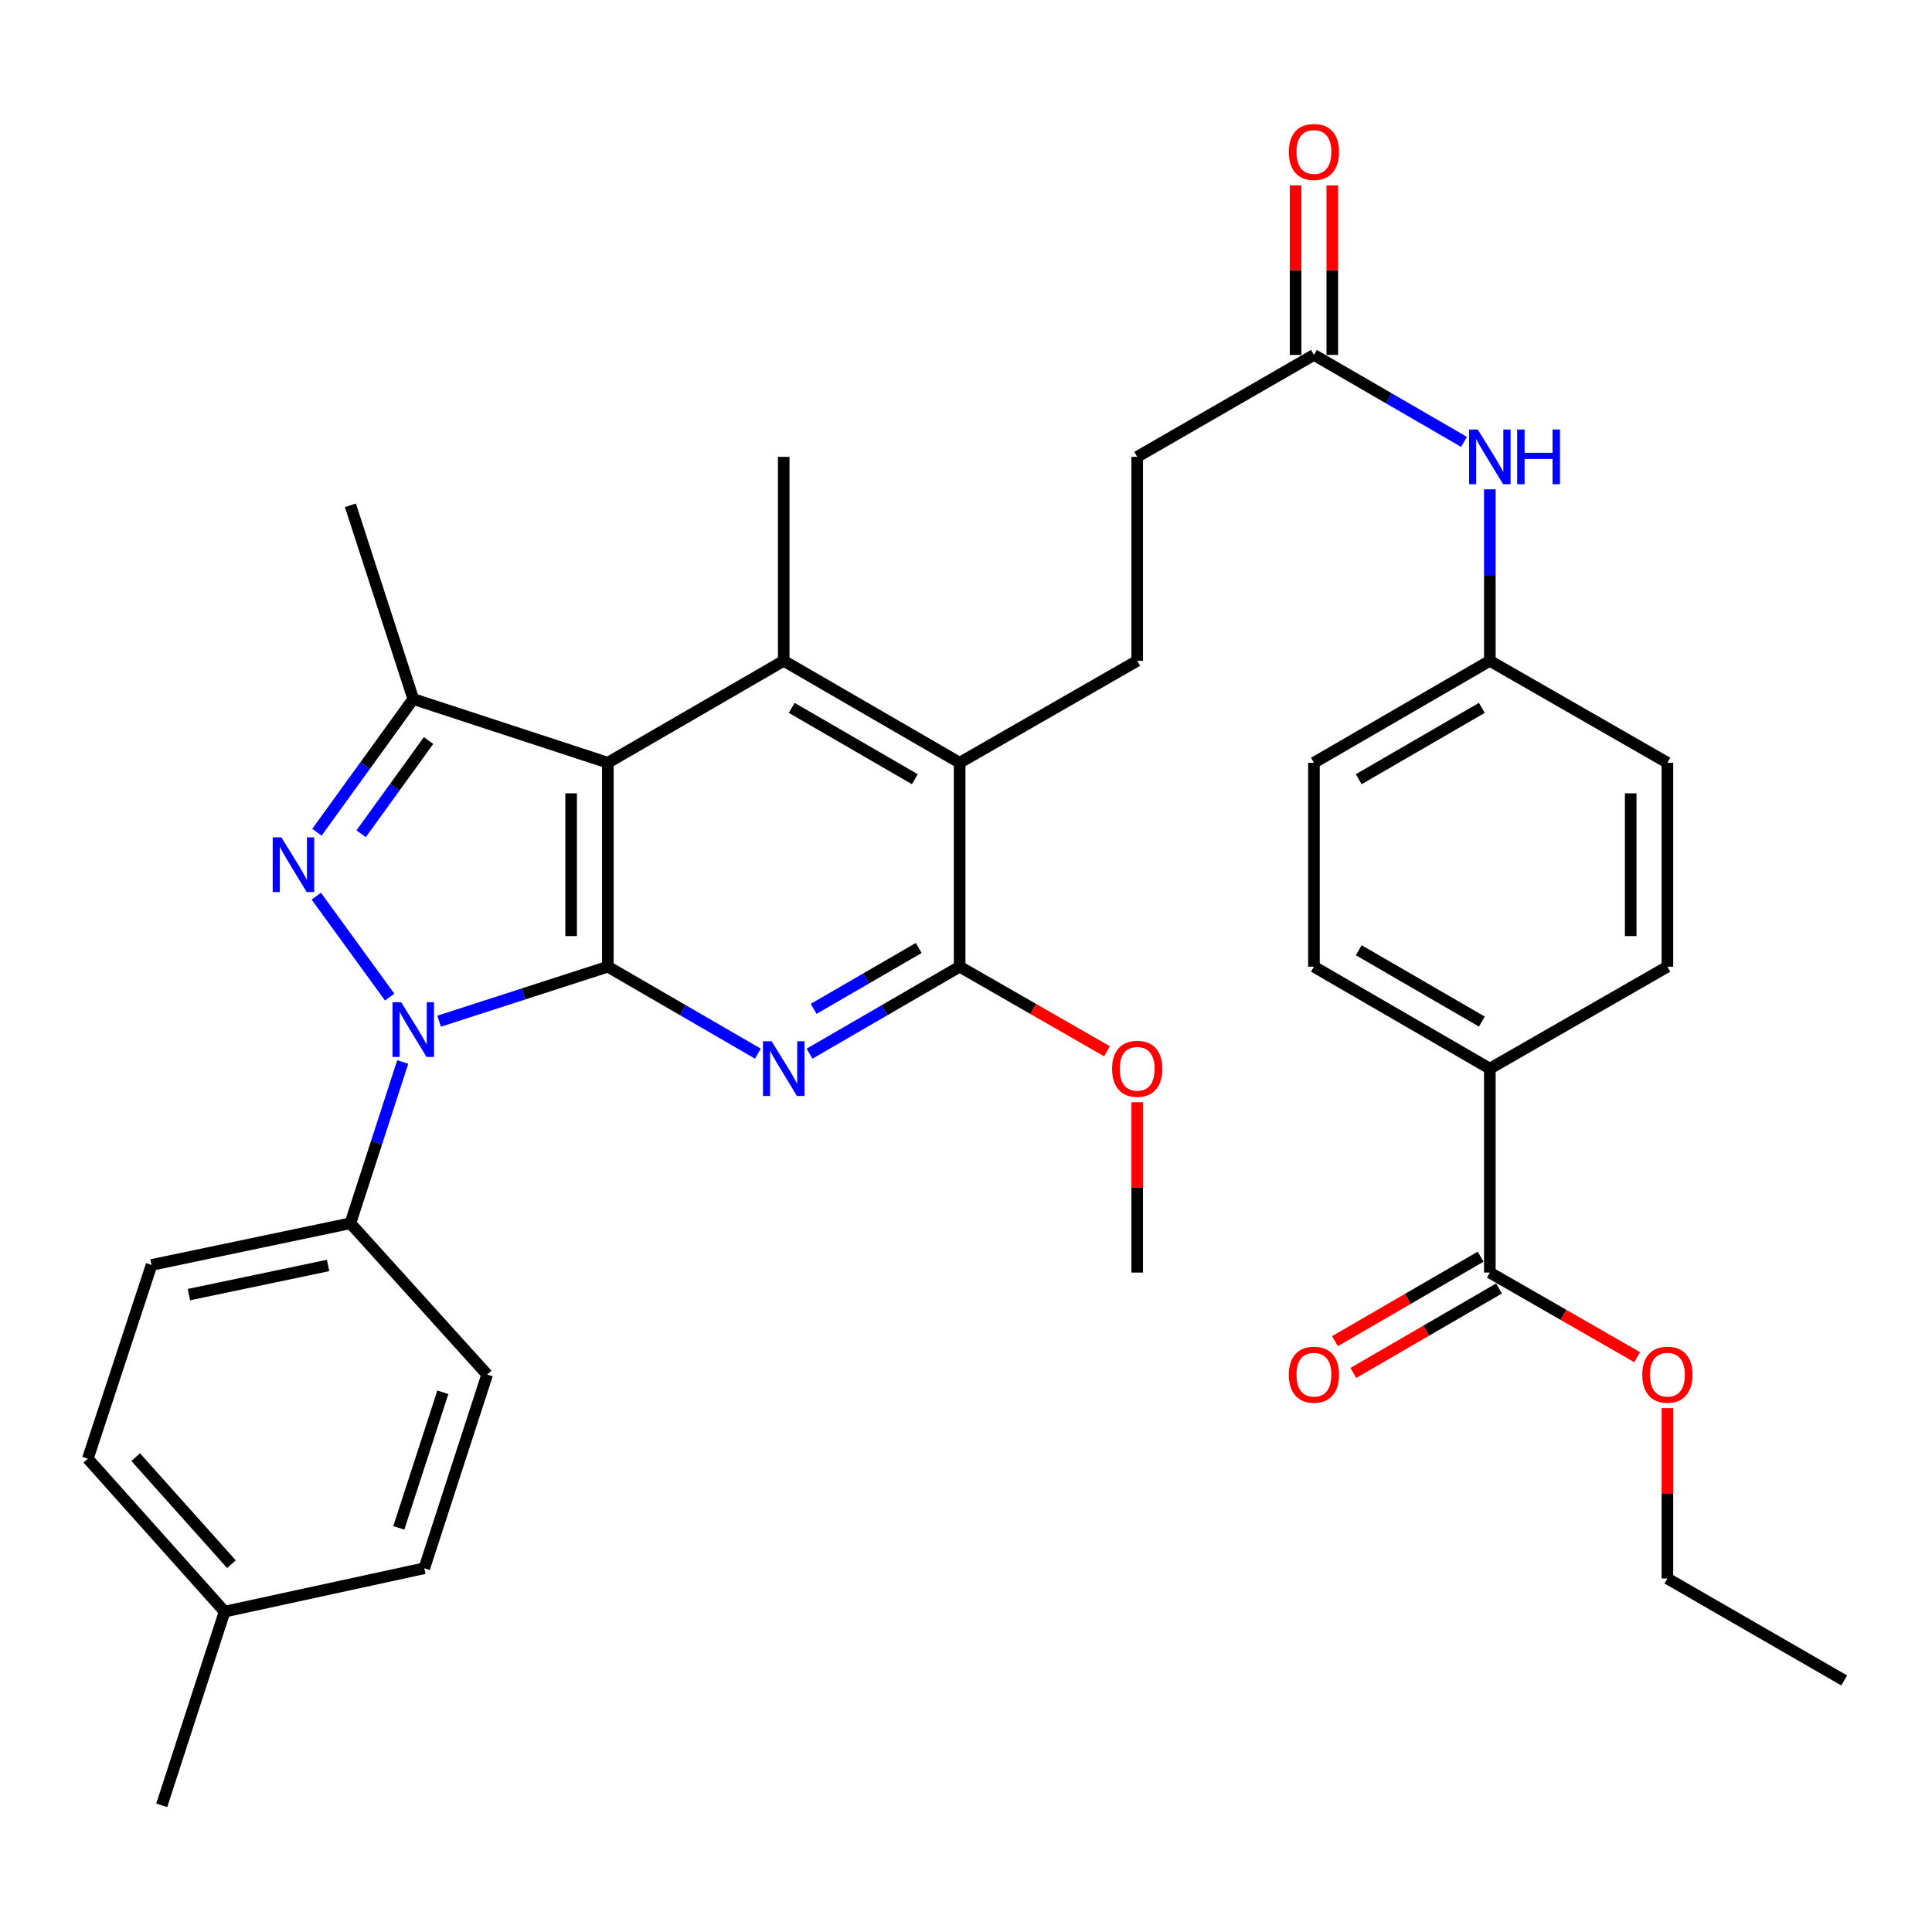 <?xml version='1.0' encoding='iso-8859-1'?>
<svg version='1.1' baseProfile='full'
              xmlns='http://www.w3.org/2000/svg'
                      xmlns:rdkit='http://www.rdkit.org/xml'
                      xmlns:xlink='http://www.w3.org/1999/xlink'
                  xml:space='preserve'
width='1000px' height='1000px' viewBox='0 0 1000 1000'>
<!-- END OF HEADER -->
<rect style='opacity:1.0;fill:#FFFFFF;stroke:none' width='1000' height='1000' x='0' y='0'> </rect>
<path class='bond-0' d='M 314.618,500.355 L 270.954,514.464' style='fill:none;fill-rule:evenodd;stroke:#000000;stroke-width:6px;stroke-linecap:butt;stroke-linejoin:miter;stroke-opacity:1' />
<path class='bond-0' d='M 270.954,514.464 L 227.291,528.573' style='fill:none;fill-rule:evenodd;stroke:#0000FF;stroke-width:6px;stroke-linecap:butt;stroke-linejoin:miter;stroke-opacity:1' />
<path class='bond-1' d='M 314.618,500.355 L 314.618,394.786' style='fill:none;fill-rule:evenodd;stroke:#000000;stroke-width:6px;stroke-linecap:butt;stroke-linejoin:miter;stroke-opacity:1' />
<path class='bond-1' d='M 295.618,484.52 L 295.618,410.621' style='fill:none;fill-rule:evenodd;stroke:#000000;stroke-width:6px;stroke-linecap:butt;stroke-linejoin:miter;stroke-opacity:1' />
<path class='bond-3' d='M 314.618,500.355 L 353.45,522.864' style='fill:none;fill-rule:evenodd;stroke:#000000;stroke-width:6px;stroke-linecap:butt;stroke-linejoin:miter;stroke-opacity:1' />
<path class='bond-3' d='M 353.45,522.864 L 392.281,545.373' style='fill:none;fill-rule:evenodd;stroke:#0000FF;stroke-width:6px;stroke-linecap:butt;stroke-linejoin:miter;stroke-opacity:1' />
<path class='bond-2' d='M 201.696,516.102 L 163.72,463.854' style='fill:none;fill-rule:evenodd;stroke:#0000FF;stroke-width:6px;stroke-linecap:butt;stroke-linejoin:miter;stroke-opacity:1' />
<path class='bond-8' d='M 208.454,549.694 L 194.907,591.431' style='fill:none;fill-rule:evenodd;stroke:#0000FF;stroke-width:6px;stroke-linecap:butt;stroke-linejoin:miter;stroke-opacity:1' />
<path class='bond-8' d='M 194.907,591.431 L 181.361,633.169' style='fill:none;fill-rule:evenodd;stroke:#000000;stroke-width:6px;stroke-linecap:butt;stroke-linejoin:miter;stroke-opacity:1' />
<path class='bond-4' d='M 314.618,394.786 L 213.905,361.809' style='fill:none;fill-rule:evenodd;stroke:#000000;stroke-width:6px;stroke-linecap:butt;stroke-linejoin:miter;stroke-opacity:1' />
<path class='bond-5' d='M 314.618,394.786 L 405.652,342.038' style='fill:none;fill-rule:evenodd;stroke:#000000;stroke-width:6px;stroke-linecap:butt;stroke-linejoin:miter;stroke-opacity:1' />
<path class='bond-35' d='M 164.041,430.77 L 188.973,396.29' style='fill:none;fill-rule:evenodd;stroke:#0000FF;stroke-width:6px;stroke-linecap:butt;stroke-linejoin:miter;stroke-opacity:1' />
<path class='bond-35' d='M 188.973,396.29 L 213.905,361.809' style='fill:none;fill-rule:evenodd;stroke:#000000;stroke-width:6px;stroke-linecap:butt;stroke-linejoin:miter;stroke-opacity:1' />
<path class='bond-35' d='M 186.918,431.559 L 204.37,407.423' style='fill:none;fill-rule:evenodd;stroke:#0000FF;stroke-width:6px;stroke-linecap:butt;stroke-linejoin:miter;stroke-opacity:1' />
<path class='bond-35' d='M 204.37,407.423 L 221.822,383.287' style='fill:none;fill-rule:evenodd;stroke:#000000;stroke-width:6px;stroke-linecap:butt;stroke-linejoin:miter;stroke-opacity:1' />
<path class='bond-6' d='M 419.023,545.375 L 457.865,522.865' style='fill:none;fill-rule:evenodd;stroke:#0000FF;stroke-width:6px;stroke-linecap:butt;stroke-linejoin:miter;stroke-opacity:1' />
<path class='bond-6' d='M 457.865,522.865 L 496.707,500.355' style='fill:none;fill-rule:evenodd;stroke:#000000;stroke-width:6px;stroke-linecap:butt;stroke-linejoin:miter;stroke-opacity:1' />
<path class='bond-6' d='M 421.148,522.182 L 448.338,506.426' style='fill:none;fill-rule:evenodd;stroke:#0000FF;stroke-width:6px;stroke-linecap:butt;stroke-linejoin:miter;stroke-opacity:1' />
<path class='bond-6' d='M 448.338,506.426 L 475.527,490.669' style='fill:none;fill-rule:evenodd;stroke:#000000;stroke-width:6px;stroke-linecap:butt;stroke-linejoin:miter;stroke-opacity:1' />
<path class='bond-25' d='M 213.905,361.809 L 181.361,261.539' style='fill:none;fill-rule:evenodd;stroke:#000000;stroke-width:6px;stroke-linecap:butt;stroke-linejoin:miter;stroke-opacity:1' />
<path class='bond-24' d='M 405.652,342.038 L 405.652,236.469' style='fill:none;fill-rule:evenodd;stroke:#000000;stroke-width:6px;stroke-linecap:butt;stroke-linejoin:miter;stroke-opacity:1' />
<path class='bond-36' d='M 405.652,342.038 L 496.707,394.786' style='fill:none;fill-rule:evenodd;stroke:#000000;stroke-width:6px;stroke-linecap:butt;stroke-linejoin:miter;stroke-opacity:1' />
<path class='bond-36' d='M 409.786,366.392 L 473.524,403.315' style='fill:none;fill-rule:evenodd;stroke:#000000;stroke-width:6px;stroke-linecap:butt;stroke-linejoin:miter;stroke-opacity:1' />
<path class='bond-7' d='M 496.707,500.355 L 496.707,394.786' style='fill:none;fill-rule:evenodd;stroke:#000000;stroke-width:6px;stroke-linecap:butt;stroke-linejoin:miter;stroke-opacity:1' />
<path class='bond-21' d='M 496.707,500.355 L 534.837,522.247' style='fill:none;fill-rule:evenodd;stroke:#000000;stroke-width:6px;stroke-linecap:butt;stroke-linejoin:miter;stroke-opacity:1' />
<path class='bond-21' d='M 534.837,522.247 L 572.967,544.139' style='fill:none;fill-rule:evenodd;stroke:#FF0000;stroke-width:6px;stroke-linecap:butt;stroke-linejoin:miter;stroke-opacity:1' />
<path class='bond-10' d='M 496.707,394.786 L 588.616,342.038' style='fill:none;fill-rule:evenodd;stroke:#000000;stroke-width:6px;stroke-linecap:butt;stroke-linejoin:miter;stroke-opacity:1' />
<path class='bond-16' d='M 181.361,633.169 L 78.442,654.734' style='fill:none;fill-rule:evenodd;stroke:#000000;stroke-width:6px;stroke-linecap:butt;stroke-linejoin:miter;stroke-opacity:1' />
<path class='bond-16' d='M 169.82,655 L 97.776,670.096' style='fill:none;fill-rule:evenodd;stroke:#000000;stroke-width:6px;stroke-linecap:butt;stroke-linejoin:miter;stroke-opacity:1' />
<path class='bond-17' d='M 181.361,633.169 L 252.159,711.461' style='fill:none;fill-rule:evenodd;stroke:#000000;stroke-width:6px;stroke-linecap:butt;stroke-linejoin:miter;stroke-opacity:1' />
<path class='bond-9' d='M 771.138,658.682 L 771.138,553.124' style='fill:none;fill-rule:evenodd;stroke:#000000;stroke-width:6px;stroke-linecap:butt;stroke-linejoin:miter;stroke-opacity:1' />
<path class='bond-14' d='M 766.373,650.463 L 728.666,672.322' style='fill:none;fill-rule:evenodd;stroke:#000000;stroke-width:6px;stroke-linecap:butt;stroke-linejoin:miter;stroke-opacity:1' />
<path class='bond-14' d='M 728.666,672.322 L 690.96,694.181' style='fill:none;fill-rule:evenodd;stroke:#FF0000;stroke-width:6px;stroke-linecap:butt;stroke-linejoin:miter;stroke-opacity:1' />
<path class='bond-14' d='M 775.902,666.901 L 738.196,688.76' style='fill:none;fill-rule:evenodd;stroke:#000000;stroke-width:6px;stroke-linecap:butt;stroke-linejoin:miter;stroke-opacity:1' />
<path class='bond-14' d='M 738.196,688.76 L 700.489,710.619' style='fill:none;fill-rule:evenodd;stroke:#FF0000;stroke-width:6px;stroke-linecap:butt;stroke-linejoin:miter;stroke-opacity:1' />
<path class='bond-23' d='M 771.138,658.682 L 809.268,680.578' style='fill:none;fill-rule:evenodd;stroke:#000000;stroke-width:6px;stroke-linecap:butt;stroke-linejoin:miter;stroke-opacity:1' />
<path class='bond-23' d='M 809.268,680.578 L 847.398,702.475' style='fill:none;fill-rule:evenodd;stroke:#FF0000;stroke-width:6px;stroke-linecap:butt;stroke-linejoin:miter;stroke-opacity:1' />
<path class='bond-20' d='M 588.616,342.038 L 588.616,236.469' style='fill:none;fill-rule:evenodd;stroke:#000000;stroke-width:6px;stroke-linecap:butt;stroke-linejoin:miter;stroke-opacity:1' />
<path class='bond-11' d='M 680.093,183.701 L 588.616,236.469' style='fill:none;fill-rule:evenodd;stroke:#000000;stroke-width:6px;stroke-linecap:butt;stroke-linejoin:miter;stroke-opacity:1' />
<path class='bond-13' d='M 680.093,183.701 L 718.93,206.21' style='fill:none;fill-rule:evenodd;stroke:#000000;stroke-width:6px;stroke-linecap:butt;stroke-linejoin:miter;stroke-opacity:1' />
<path class='bond-13' d='M 718.93,206.21 L 757.767,228.72' style='fill:none;fill-rule:evenodd;stroke:#0000FF;stroke-width:6px;stroke-linecap:butt;stroke-linejoin:miter;stroke-opacity:1' />
<path class='bond-15' d='M 689.594,183.701 L 689.594,139.832' style='fill:none;fill-rule:evenodd;stroke:#000000;stroke-width:6px;stroke-linecap:butt;stroke-linejoin:miter;stroke-opacity:1' />
<path class='bond-15' d='M 689.594,139.832 L 689.594,95.963' style='fill:none;fill-rule:evenodd;stroke:#FF0000;stroke-width:6px;stroke-linecap:butt;stroke-linejoin:miter;stroke-opacity:1' />
<path class='bond-15' d='M 670.593,183.701 L 670.593,139.832' style='fill:none;fill-rule:evenodd;stroke:#000000;stroke-width:6px;stroke-linecap:butt;stroke-linejoin:miter;stroke-opacity:1' />
<path class='bond-15' d='M 670.593,139.832 L 670.593,95.963' style='fill:none;fill-rule:evenodd;stroke:#FF0000;stroke-width:6px;stroke-linecap:butt;stroke-linejoin:miter;stroke-opacity:1' />
<path class='bond-12' d='M 771.138,553.124 L 680.093,500.355' style='fill:none;fill-rule:evenodd;stroke:#000000;stroke-width:6px;stroke-linecap:butt;stroke-linejoin:miter;stroke-opacity:1' />
<path class='bond-12' d='M 767.009,528.769 L 703.278,491.831' style='fill:none;fill-rule:evenodd;stroke:#000000;stroke-width:6px;stroke-linecap:butt;stroke-linejoin:miter;stroke-opacity:1' />
<path class='bond-38' d='M 771.138,553.124 L 863.047,500.355' style='fill:none;fill-rule:evenodd;stroke:#000000;stroke-width:6px;stroke-linecap:butt;stroke-linejoin:miter;stroke-opacity:1' />
<path class='bond-22' d='M 771.138,253.269 L 771.138,297.653' style='fill:none;fill-rule:evenodd;stroke:#0000FF;stroke-width:6px;stroke-linecap:butt;stroke-linejoin:miter;stroke-opacity:1' />
<path class='bond-22' d='M 771.138,297.653 L 771.138,342.038' style='fill:none;fill-rule:evenodd;stroke:#000000;stroke-width:6px;stroke-linecap:butt;stroke-linejoin:miter;stroke-opacity:1' />
<path class='bond-28' d='M 78.442,654.734 L 45.455,755.004' style='fill:none;fill-rule:evenodd;stroke:#000000;stroke-width:6px;stroke-linecap:butt;stroke-linejoin:miter;stroke-opacity:1' />
<path class='bond-29' d='M 252.159,711.461 L 219.616,811.731' style='fill:none;fill-rule:evenodd;stroke:#000000;stroke-width:6px;stroke-linecap:butt;stroke-linejoin:miter;stroke-opacity:1' />
<path class='bond-29' d='M 229.205,720.636 L 206.425,790.825' style='fill:none;fill-rule:evenodd;stroke:#000000;stroke-width:6px;stroke-linecap:butt;stroke-linejoin:miter;stroke-opacity:1' />
<path class='bond-18' d='M 680.093,500.355 L 680.093,394.786' style='fill:none;fill-rule:evenodd;stroke:#000000;stroke-width:6px;stroke-linecap:butt;stroke-linejoin:miter;stroke-opacity:1' />
<path class='bond-19' d='M 863.047,500.355 L 863.047,394.786' style='fill:none;fill-rule:evenodd;stroke:#000000;stroke-width:6px;stroke-linecap:butt;stroke-linejoin:miter;stroke-opacity:1' />
<path class='bond-19' d='M 844.047,484.52 L 844.047,410.621' style='fill:none;fill-rule:evenodd;stroke:#000000;stroke-width:6px;stroke-linecap:butt;stroke-linejoin:miter;stroke-opacity:1' />
<path class='bond-32' d='M 588.616,570.523 L 588.616,614.602' style='fill:none;fill-rule:evenodd;stroke:#FF0000;stroke-width:6px;stroke-linecap:butt;stroke-linejoin:miter;stroke-opacity:1' />
<path class='bond-32' d='M 588.616,614.602 L 588.616,658.682' style='fill:none;fill-rule:evenodd;stroke:#000000;stroke-width:6px;stroke-linecap:butt;stroke-linejoin:miter;stroke-opacity:1' />
<path class='bond-26' d='M 771.138,342.038 L 863.047,394.786' style='fill:none;fill-rule:evenodd;stroke:#000000;stroke-width:6px;stroke-linecap:butt;stroke-linejoin:miter;stroke-opacity:1' />
<path class='bond-27' d='M 771.138,342.038 L 680.093,394.786' style='fill:none;fill-rule:evenodd;stroke:#000000;stroke-width:6px;stroke-linecap:butt;stroke-linejoin:miter;stroke-opacity:1' />
<path class='bond-27' d='M 767.006,366.391 L 703.275,403.314' style='fill:none;fill-rule:evenodd;stroke:#000000;stroke-width:6px;stroke-linecap:butt;stroke-linejoin:miter;stroke-opacity:1' />
<path class='bond-31' d='M 863.047,728.86 L 863.047,772.94' style='fill:none;fill-rule:evenodd;stroke:#FF0000;stroke-width:6px;stroke-linecap:butt;stroke-linejoin:miter;stroke-opacity:1' />
<path class='bond-31' d='M 863.047,772.94 L 863.047,817.02' style='fill:none;fill-rule:evenodd;stroke:#000000;stroke-width:6px;stroke-linecap:butt;stroke-linejoin:miter;stroke-opacity:1' />
<path class='bond-37' d='M 45.455,755.004 L 116.253,834.173' style='fill:none;fill-rule:evenodd;stroke:#000000;stroke-width:6px;stroke-linecap:butt;stroke-linejoin:miter;stroke-opacity:1' />
<path class='bond-37' d='M 70.237,754.214 L 119.796,809.632' style='fill:none;fill-rule:evenodd;stroke:#000000;stroke-width:6px;stroke-linecap:butt;stroke-linejoin:miter;stroke-opacity:1' />
<path class='bond-30' d='M 219.616,811.731 L 116.253,834.173' style='fill:none;fill-rule:evenodd;stroke:#000000;stroke-width:6px;stroke-linecap:butt;stroke-linejoin:miter;stroke-opacity:1' />
<path class='bond-33' d='M 116.253,834.173 L 83.709,934.443' style='fill:none;fill-rule:evenodd;stroke:#000000;stroke-width:6px;stroke-linecap:butt;stroke-linejoin:miter;stroke-opacity:1' />
<path class='bond-34' d='M 863.047,817.02 L 954.545,869.789' style='fill:none;fill-rule:evenodd;stroke:#000000;stroke-width:6px;stroke-linecap:butt;stroke-linejoin:miter;stroke-opacity:1' />
<path  class='atom-1' d='M 207.645 518.739
L 216.925 533.739
Q 217.845 535.219, 219.325 537.899
Q 220.805 540.579, 220.885 540.739
L 220.885 518.739
L 224.645 518.739
L 224.645 547.059
L 220.765 547.059
L 210.805 530.659
Q 209.645 528.739, 208.405 526.539
Q 207.205 524.339, 206.845 523.659
L 206.845 547.059
L 203.165 547.059
L 203.165 518.739
L 207.645 518.739
' fill='#0000FF'/>
<path  class='atom-3' d='M 145.629 433.416
L 154.909 448.416
Q 155.829 449.896, 157.309 452.576
Q 158.789 455.256, 158.869 455.416
L 158.869 433.416
L 162.629 433.416
L 162.629 461.736
L 158.749 461.736
L 148.789 445.336
Q 147.629 443.416, 146.389 441.216
Q 145.189 439.016, 144.829 438.336
L 144.829 461.736
L 141.149 461.736
L 141.149 433.416
L 145.629 433.416
' fill='#0000FF'/>
<path  class='atom-4' d='M 399.392 538.964
L 408.672 553.964
Q 409.592 555.444, 411.072 558.124
Q 412.552 560.804, 412.632 560.964
L 412.632 538.964
L 416.392 538.964
L 416.392 567.284
L 412.512 567.284
L 402.552 550.884
Q 401.392 548.964, 400.152 546.764
Q 398.952 544.564, 398.592 543.884
L 398.592 567.284
L 394.912 567.284
L 394.912 538.964
L 399.392 538.964
' fill='#0000FF'/>
<path  class='atom-14' d='M 764.878 222.309
L 774.158 237.309
Q 775.078 238.789, 776.558 241.469
Q 778.038 244.149, 778.118 244.309
L 778.118 222.309
L 781.878 222.309
L 781.878 250.629
L 777.998 250.629
L 768.038 234.229
Q 766.878 232.309, 765.638 230.109
Q 764.438 227.909, 764.078 227.229
L 764.078 250.629
L 760.398 250.629
L 760.398 222.309
L 764.878 222.309
' fill='#0000FF'/>
<path  class='atom-14' d='M 785.278 222.309
L 789.118 222.309
L 789.118 234.349
L 803.598 234.349
L 803.598 222.309
L 807.438 222.309
L 807.438 250.629
L 803.598 250.629
L 803.598 237.549
L 789.118 237.549
L 789.118 250.629
L 785.278 250.629
L 785.278 222.309
' fill='#0000FF'/>
<path  class='atom-15' d='M 667.093 711.541
Q 667.093 704.741, 670.453 700.941
Q 673.813 697.141, 680.093 697.141
Q 686.373 697.141, 689.733 700.941
Q 693.093 704.741, 693.093 711.541
Q 693.093 718.421, 689.693 722.341
Q 686.293 726.221, 680.093 726.221
Q 673.853 726.221, 670.453 722.341
Q 667.093 718.461, 667.093 711.541
M 680.093 723.021
Q 684.413 723.021, 686.733 720.141
Q 689.093 717.221, 689.093 711.541
Q 689.093 705.981, 686.733 703.181
Q 684.413 700.341, 680.093 700.341
Q 675.773 700.341, 673.413 703.141
Q 671.093 705.941, 671.093 711.541
Q 671.093 717.261, 673.413 720.141
Q 675.773 723.021, 680.093 723.021
' fill='#FF0000'/>
<path  class='atom-16' d='M 667.093 78.655
Q 667.093 71.855, 670.453 68.055
Q 673.813 64.255, 680.093 64.255
Q 686.373 64.255, 689.733 68.055
Q 693.093 71.855, 693.093 78.655
Q 693.093 85.535, 689.693 89.455
Q 686.293 93.335, 680.093 93.335
Q 673.853 93.335, 670.453 89.455
Q 667.093 85.575, 667.093 78.655
M 680.093 90.135
Q 684.413 90.135, 686.733 87.255
Q 689.093 84.335, 689.093 78.655
Q 689.093 73.095, 686.733 70.295
Q 684.413 67.455, 680.093 67.455
Q 675.773 67.455, 673.413 70.255
Q 671.093 73.055, 671.093 78.655
Q 671.093 84.375, 673.413 87.255
Q 675.773 90.135, 680.093 90.135
' fill='#FF0000'/>
<path  class='atom-22' d='M 575.616 553.204
Q 575.616 546.404, 578.976 542.604
Q 582.336 538.804, 588.616 538.804
Q 594.896 538.804, 598.256 542.604
Q 601.616 546.404, 601.616 553.204
Q 601.616 560.084, 598.216 564.004
Q 594.816 567.884, 588.616 567.884
Q 582.376 567.884, 578.976 564.004
Q 575.616 560.124, 575.616 553.204
M 588.616 564.684
Q 592.936 564.684, 595.256 561.804
Q 597.616 558.884, 597.616 553.204
Q 597.616 547.644, 595.256 544.844
Q 592.936 542.004, 588.616 542.004
Q 584.296 542.004, 581.936 544.804
Q 579.616 547.604, 579.616 553.204
Q 579.616 558.924, 581.936 561.804
Q 584.296 564.684, 588.616 564.684
' fill='#FF0000'/>
<path  class='atom-24' d='M 850.047 711.541
Q 850.047 704.741, 853.407 700.941
Q 856.767 697.141, 863.047 697.141
Q 869.327 697.141, 872.687 700.941
Q 876.047 704.741, 876.047 711.541
Q 876.047 718.421, 872.647 722.341
Q 869.247 726.221, 863.047 726.221
Q 856.807 726.221, 853.407 722.341
Q 850.047 718.461, 850.047 711.541
M 863.047 723.021
Q 867.367 723.021, 869.687 720.141
Q 872.047 717.221, 872.047 711.541
Q 872.047 705.981, 869.687 703.181
Q 867.367 700.341, 863.047 700.341
Q 858.727 700.341, 856.367 703.141
Q 854.047 705.941, 854.047 711.541
Q 854.047 717.261, 856.367 720.141
Q 858.727 723.021, 863.047 723.021
' fill='#FF0000'/>
</svg>
